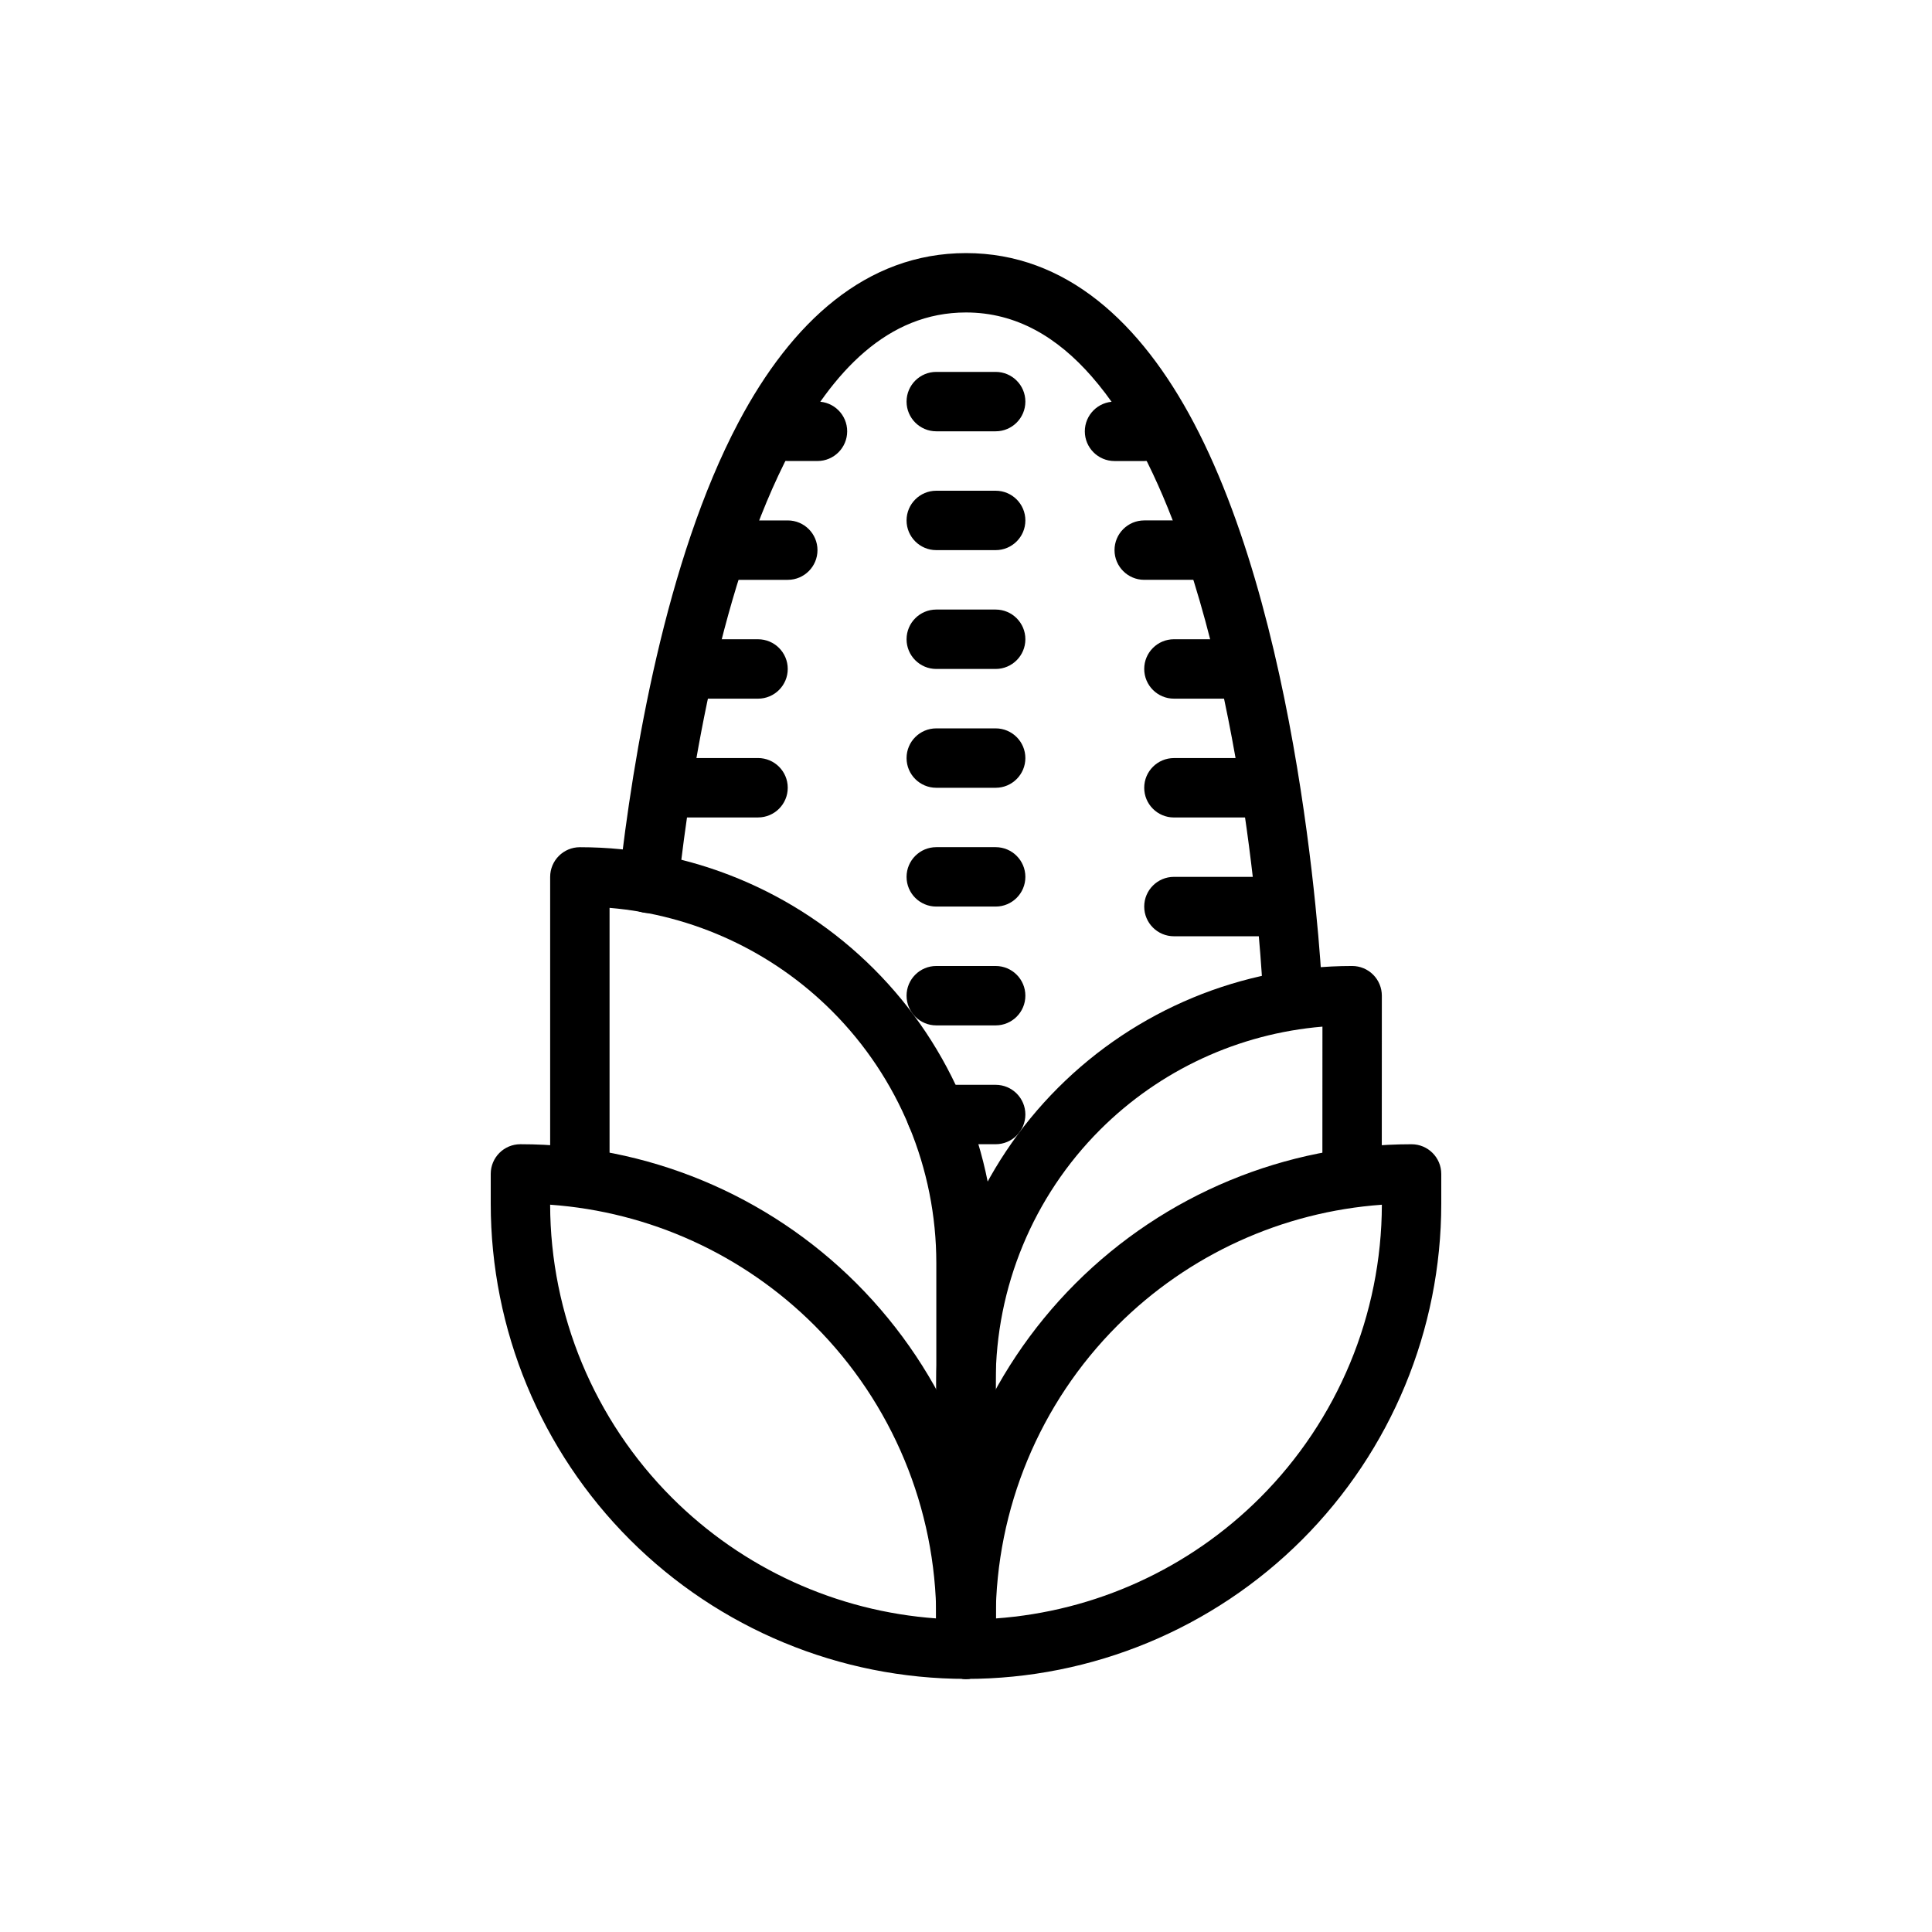 <?xml version="1.0" encoding="UTF-8"?>
<!-- Uploaded to: SVG Repo, www.svgrepo.com, Generator: SVG Repo Mixer Tools -->
<svg fill="#000000" width="800px" height="800px" version="1.1" viewBox="144 144 512 512" xmlns="http://www.w3.org/2000/svg">
 <g fill-rule="evenodd">
  <path d="m494.46 416.07c-22.176 1.852-43.074 11.484-58.93 27.332-17.711 17.711-27.664 41.738-27.664 66.785v70.863c0 4.344-3.527 7.871-7.871 7.871s-7.871-3.527-7.871-7.871v-70.863c0-29.23 11.609-57.254 32.273-77.918 20.664-20.664 48.695-32.273 77.918-32.273h0.016c2.086 0 4.094 0.828 5.566 2.305 1.48 1.48 2.305 3.481 2.305 5.574 0 0-0.016 28.559-0.016 47.223 0 4.344-3.527 7.871-7.871 7.871s-7.871-3.527-7.871-7.871l0.016-39.031z"/>
  <path d="m525.95 462.98v-7.871c0-4.344-3.527-7.871-7.871-7.871-33.402 0-65.441 13.273-89.062 36.887-23.617 23.625-36.887 55.664-36.887 89.062v7.879c0 4.344 3.519 7.863 7.863 7.863h0.008c33.402 0 65.441-13.273 89.062-36.887 23.617-23.625 36.887-55.664 36.887-89.062zm-15.742 0.285c-26.355 1.883-51.254 13.195-70.062 32-20.602 20.602-32.203 48.516-32.273 77.641 26.355-1.883 51.254-13.195 70.062-32 20.602-20.602 32.203-48.516 32.273-77.641z"/>
  <path d="m281.92 447.23h-0.008c-4.344 0-7.863 3.519-7.863 7.863v7.879c0 33.402 13.273 65.441 36.887 89.062 23.625 23.617 55.664 36.887 89.062 36.887h0.008c2.086 0 4.086-0.828 5.559-2.305 1.48-1.473 2.305-3.473 2.305-5.559v-7.879c0-33.402-13.273-65.441-36.887-89.062-23.625-23.617-55.664-36.887-89.062-36.887zm7.871 16.027c0.07 29.125 11.676 57.039 32.273 77.641 18.805 18.805 43.707 30.117 70.062 32-0.07-29.125-11.676-57.039-32.273-77.641-18.805-18.805-43.707-30.117-70.062-32z"/>
  <path d="m305.54 384.59v70.52c0 4.344-3.527 7.871-7.871 7.871s-7.871-3.527-7.871-7.871v-78.719c0-4.344 3.527-7.871 7.871-7.871h0.016c29.223 0 57.254 11.609 77.918 32.273 20.664 20.664 32.273 48.688 32.273 77.918v102.35c0 4.344-3.527 7.871-7.871 7.871s-7.871-3.527-7.871-7.871v-102.35c0-25.047-9.949-49.074-27.664-66.785-15.855-15.848-36.754-25.48-58.93-27.332z"/>
  <path d="m323.72 378.96c3.481-31.164 11.492-80.887 29.883-115.65 11.043-20.891 25.656-36.504 46.398-36.504 13.414 0 24.301 6.66 33.305 16.965 9.996 11.414 17.695 27.168 23.758 44.297 18.91 53.387 21.664 120.13 21.664 120.13 0.18 4.336 3.848 7.715 8.195 7.535 4.336-0.18 7.715-3.848 7.535-8.195 0 0-4.094-94.652-34.078-151.46-14.074-26.664-33.922-45.004-60.379-45.004-26.418 0-46.25 18.277-60.316 44.887-19.293 36.473-27.961 88.566-31.613 121.26-0.48 4.32 2.637 8.219 6.949 8.699 4.32 0.48 8.219-2.629 8.699-6.949z"/>
  <path d="m392.12 384.25h15.742c4.344 0 7.871-3.527 7.871-7.871s-3.527-7.871-7.871-7.871h-15.742c-4.344 0-7.871 3.527-7.871 7.871s3.527 7.871 7.871 7.871z"/>
  <path d="m455.1 392.12h23.617c4.344 0 7.871-3.527 7.871-7.871s-3.527-7.871-7.871-7.871h-23.617c-4.344 0-7.871 3.527-7.871 7.871s3.527 7.871 7.871 7.871z"/>
  <path d="m392.12 352.77h15.742c4.344 0 7.871-3.527 7.871-7.871s-3.527-7.871-7.871-7.871h-15.742c-4.344 0-7.871 3.527-7.871 7.871s3.527 7.871 7.871 7.871z"/>
  <path d="m344.89 344.89h-23.617c-4.344 0-7.871 3.527-7.871 7.871s3.527 7.871 7.871 7.871h23.617c4.344 0 7.871-3.527 7.871-7.871s-3.527-7.871-7.871-7.871z"/>
  <path d="m455.1 360.64h23.617c4.344 0 7.871-3.527 7.871-7.871s-3.527-7.871-7.871-7.871h-23.617c-4.344 0-7.871 3.527-7.871 7.871s3.527 7.871 7.871 7.871z"/>
  <path d="m392.12 321.28h15.742c4.344 0 7.871-3.527 7.871-7.871s-3.527-7.871-7.871-7.871h-15.742c-4.344 0-7.871 3.527-7.871 7.871s3.527 7.871 7.871 7.871z"/>
  <path d="m344.89 313.41h-15.742c-4.344 0-7.871 3.527-7.871 7.871s3.527 7.871 7.871 7.871h15.742c4.344 0 7.871-3.527 7.871-7.871s-3.527-7.871-7.871-7.871z"/>
  <path d="m455.1 329.15h15.742c4.344 0 7.871-3.527 7.871-7.871s-3.527-7.871-7.871-7.871h-15.742c-4.344 0-7.871 3.527-7.871 7.871s3.527 7.871 7.871 7.871z"/>
  <path d="m392.12 289.79h15.742c4.344 0 7.871-3.527 7.871-7.871s-3.527-7.871-7.871-7.871h-15.742c-4.344 0-7.871 3.527-7.871 7.871s3.527 7.871 7.871 7.871z"/>
  <path d="m352.77 281.92h-15.742c-4.344 0-7.871 3.527-7.871 7.871s3.527 7.871 7.871 7.871h15.742c4.344 0 7.871-3.527 7.871-7.871s-3.527-7.871-7.871-7.871z"/>
  <path d="m447.23 297.66h15.742c4.344 0 7.871-3.527 7.871-7.871s-3.527-7.871-7.871-7.871h-15.742c-4.344 0-7.871 3.527-7.871 7.871s3.527 7.871 7.871 7.871z"/>
  <path d="m392.12 258.3h15.742c4.344 0 7.871-3.527 7.871-7.871s-3.527-7.871-7.871-7.871h-15.742c-4.344 0-7.871 3.527-7.871 7.871s3.527 7.871 7.871 7.871z"/>
  <path d="m360.64 250.43h-7.871c-4.344 0-7.871 3.527-7.871 7.871s3.527 7.871 7.871 7.871h7.871c4.344 0 7.871-3.527 7.871-7.871s-3.527-7.871-7.871-7.871z"/>
  <path d="m439.36 266.18h7.871c4.344 0 7.871-3.527 7.871-7.871s-3.527-7.871-7.871-7.871h-7.871c-4.344 0-7.871 3.527-7.871 7.871s3.527 7.871 7.871 7.871z"/>
  <path d="m392.12 415.74h15.742c4.344 0 7.871-3.527 7.871-7.871s-3.527-7.871-7.871-7.871h-15.742c-4.344 0-7.871 3.527-7.871 7.871s3.527 7.871 7.871 7.871z"/>
  <path d="m392.12 447.23h15.742c4.344 0 7.871-3.527 7.871-7.871s-3.527-7.871-7.871-7.871h-15.742c-4.344 0-7.871 3.527-7.871 7.871s3.527 7.871 7.871 7.871z"/>
 </g>
</svg>